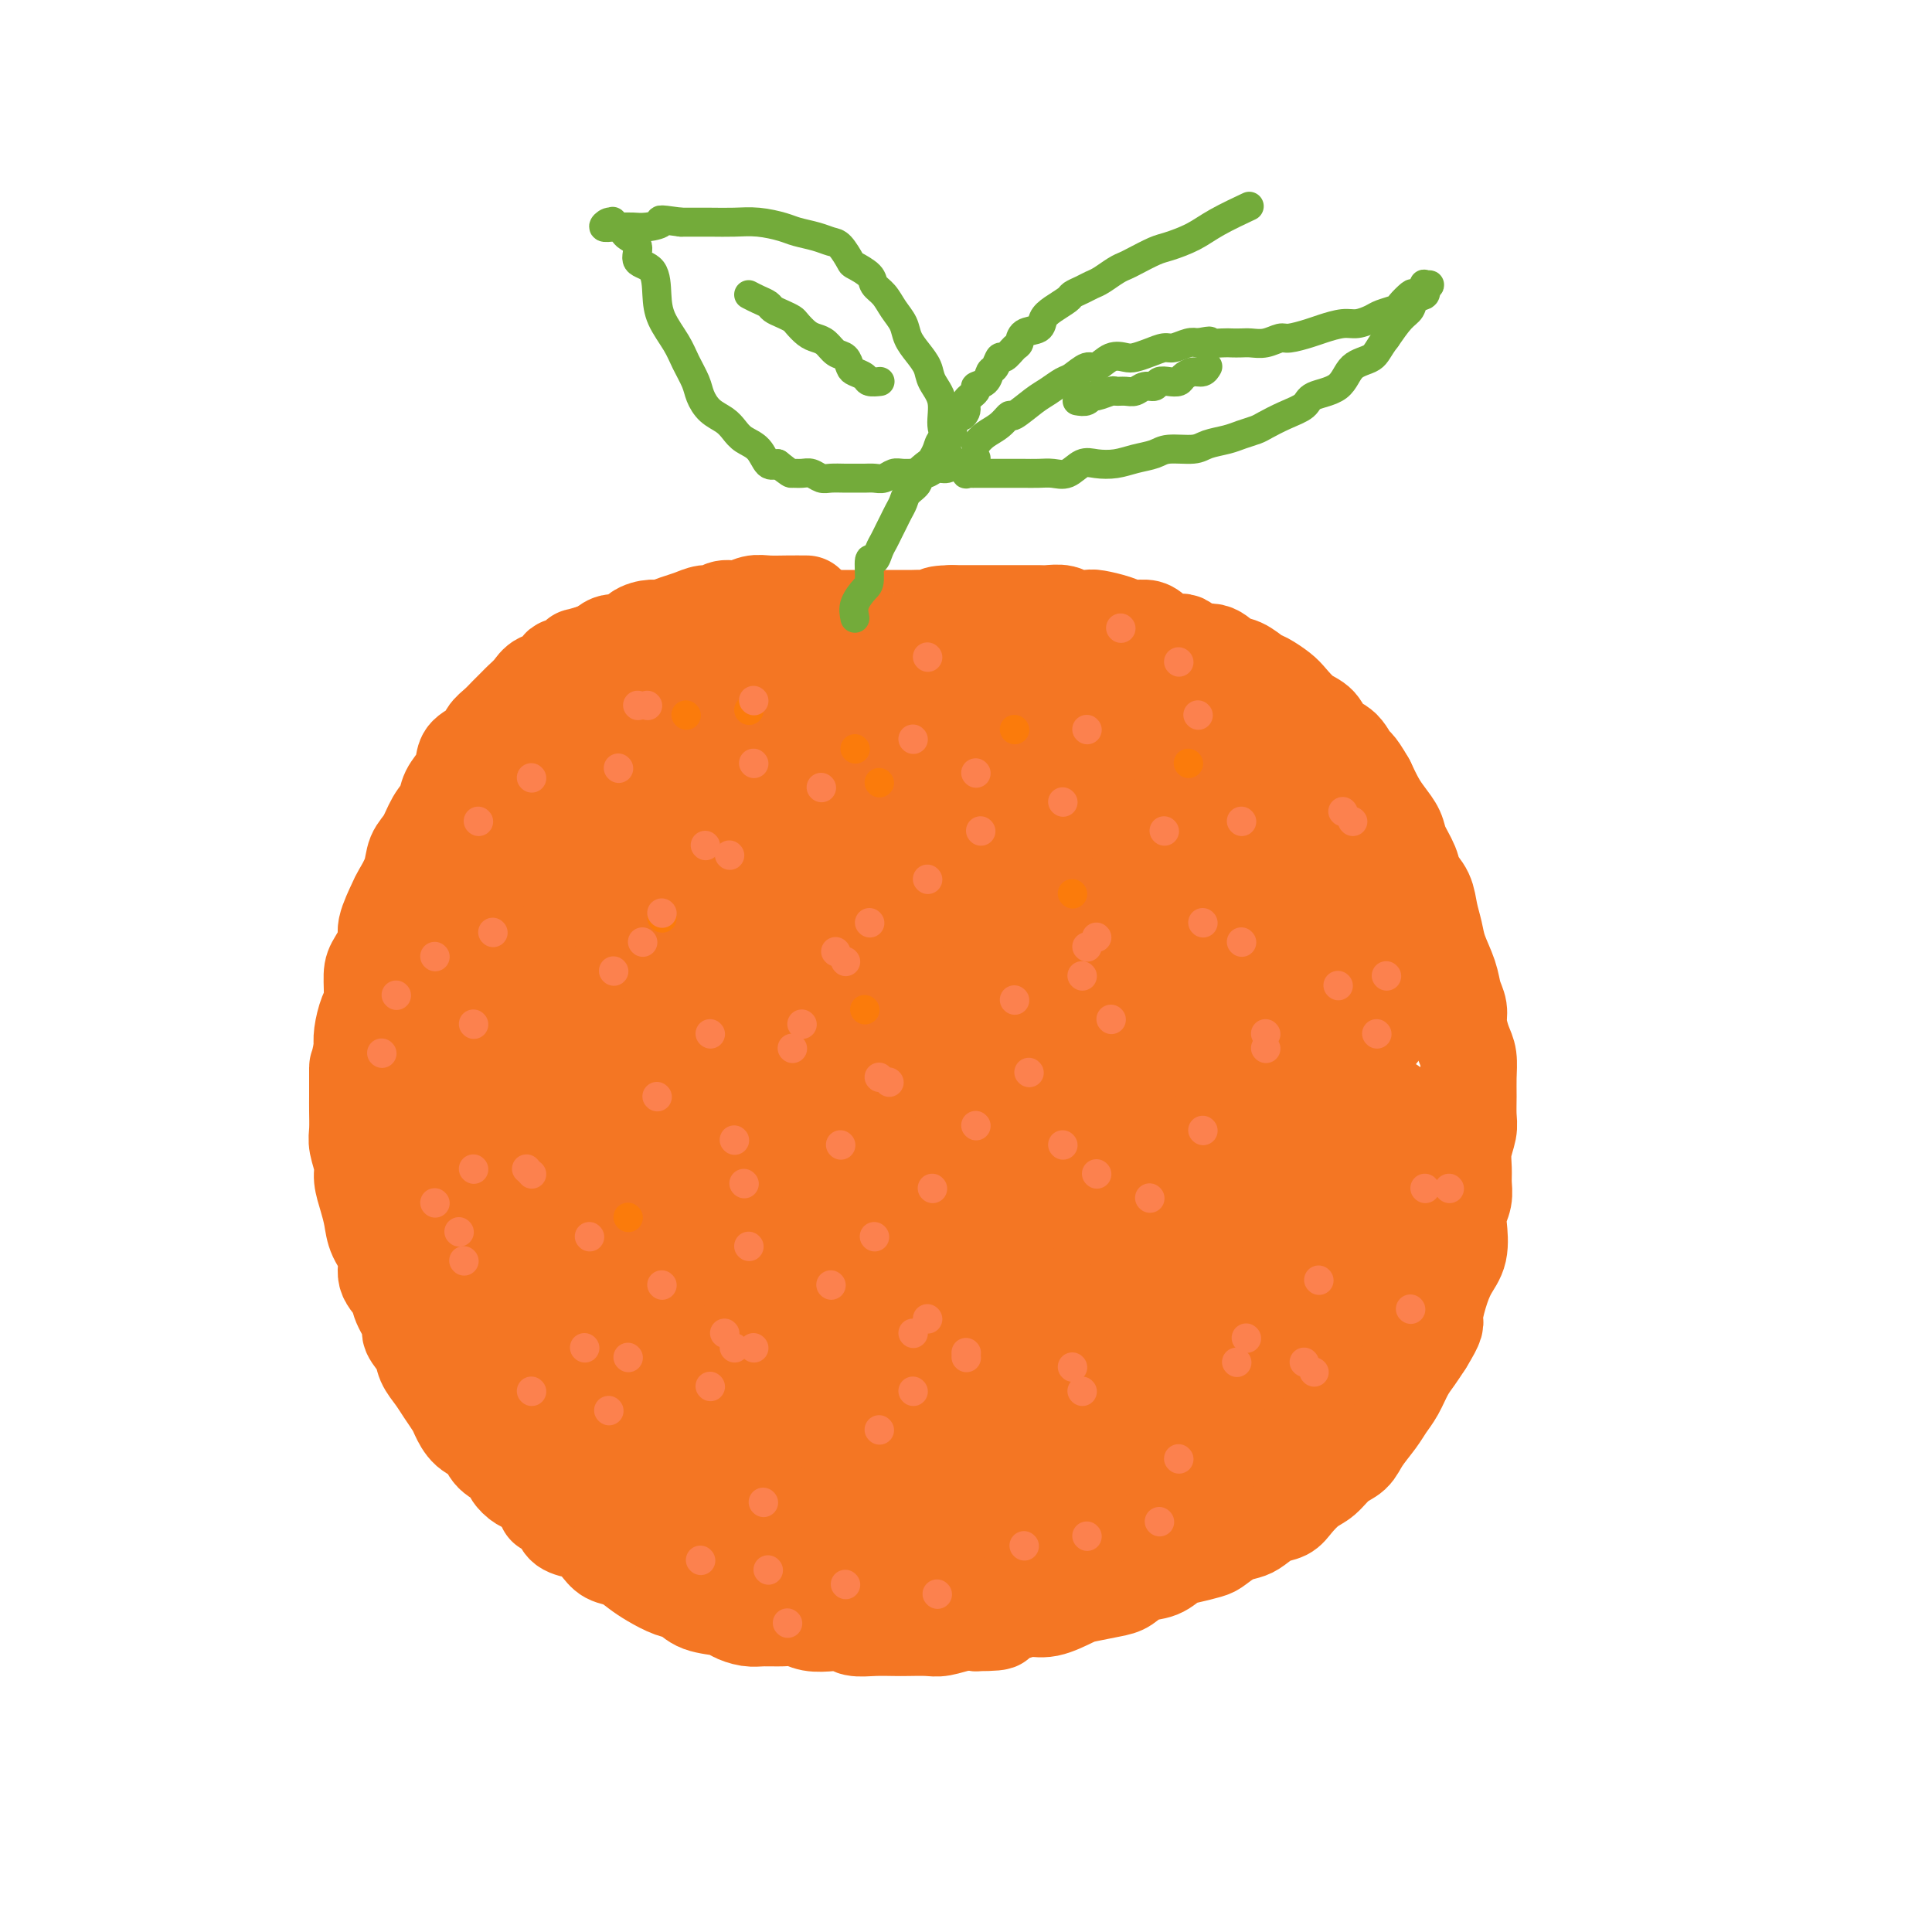 <svg viewBox='0 0 400 400' version='1.1' xmlns='http://www.w3.org/2000/svg' xmlns:xlink='http://www.w3.org/1999/xlink'><g fill='none' stroke='#F47623' stroke-width='20' stroke-linecap='round' stroke-linejoin='round'><path d='M167,125c-1.310,-0.009 -2.620,-0.017 -4,0c-1.380,0.017 -2.831,0.061 -4,0c-1.169,-0.061 -2.056,-0.227 -3,0c-0.944,0.227 -1.947,0.849 -3,1c-1.053,0.151 -2.158,-0.167 -3,0c-0.842,0.167 -1.423,0.819 -2,1c-0.577,0.181 -1.151,-0.110 -2,0c-0.849,0.110 -1.975,0.620 -3,1c-1.025,0.380 -1.950,0.632 -3,1c-1.050,0.368 -2.224,0.854 -3,1c-0.776,0.146 -1.152,-0.049 -2,0c-0.848,0.049 -2.166,0.342 -3,1c-0.834,0.658 -1.182,1.682 -2,2c-0.818,0.318 -2.105,-0.068 -3,0c-0.895,0.068 -1.399,0.591 -2,1c-0.601,0.409 -1.301,0.705 -2,1'/><path d='M123,135c-4.766,1.489 -3.182,0.713 -3,1c0.182,0.287 -1.039,1.638 -2,2c-0.961,0.362 -1.662,-0.264 -2,0c-0.338,0.264 -0.313,1.418 -1,2c-0.687,0.582 -2.085,0.593 -3,1c-0.915,0.407 -1.347,1.211 -2,2c-0.653,0.789 -1.527,1.562 -2,2c-0.473,0.438 -0.544,0.540 -1,1c-0.456,0.460 -1.295,1.278 -2,2c-0.705,0.722 -1.274,1.347 -2,2c-0.726,0.653 -1.608,1.333 -2,2c-0.392,0.667 -0.294,1.322 -1,2c-0.706,0.678 -2.216,1.378 -3,2c-0.784,0.622 -0.843,1.166 -1,2c-0.157,0.834 -0.412,1.960 -1,3c-0.588,1.040 -1.510,1.996 -2,3c-0.490,1.004 -0.550,2.056 -1,3c-0.450,0.944 -1.291,1.780 -2,3c-0.709,1.220 -1.288,2.824 -2,4c-0.712,1.176 -1.558,1.926 -2,3c-0.442,1.074 -0.481,2.474 -1,4c-0.519,1.526 -1.519,3.179 -2,4c-0.481,0.821 -0.445,0.812 -1,2c-0.555,1.188 -1.703,3.575 -2,5c-0.297,1.425 0.257,1.889 0,3c-0.257,1.111 -1.327,2.871 -2,4c-0.673,1.129 -0.951,1.629 -1,3c-0.049,1.371 0.131,3.615 0,5c-0.131,1.385 -0.574,1.911 -1,3c-0.426,1.089 -0.836,2.740 -1,4c-0.164,1.260 -0.082,2.130 0,3'/><path d='M75,217c-1.000,4.631 -1.000,3.709 -1,4c-0.000,0.291 -0.001,1.795 0,3c0.001,1.205 0.004,2.112 0,3c-0.004,0.888 -0.016,1.759 0,3c0.016,1.241 0.060,2.852 0,4c-0.060,1.148 -0.223,1.832 0,3c0.223,1.168 0.832,2.818 1,4c0.168,1.182 -0.105,1.894 0,3c0.105,1.106 0.586,2.607 1,4c0.414,1.393 0.759,2.680 1,4c0.241,1.320 0.378,2.673 1,4c0.622,1.327 1.730,2.628 2,4c0.270,1.372 -0.297,2.814 0,4c0.297,1.186 1.460,2.117 2,3c0.540,0.883 0.459,1.720 1,3c0.541,1.280 1.706,3.003 2,4c0.294,0.997 -0.283,1.267 0,2c0.283,0.733 1.428,1.930 2,3c0.572,1.070 0.573,2.015 1,3c0.427,0.985 1.282,2.011 2,3c0.718,0.989 1.299,1.940 2,3c0.701,1.060 1.523,2.227 2,3c0.477,0.773 0.608,1.152 1,2c0.392,0.848 1.046,2.166 2,3c0.954,0.834 2.209,1.183 3,2c0.791,0.817 1.118,2.102 2,3c0.882,0.898 2.319,1.409 3,2c0.681,0.591 0.605,1.261 1,2c0.395,0.739 1.260,1.545 2,2c0.740,0.455 1.354,0.559 2,1c0.646,0.441 1.323,1.221 2,2'/><path d='M112,310c2.441,2.567 1.042,1.983 1,2c-0.042,0.017 1.273,0.634 2,1c0.727,0.366 0.866,0.482 1,1c0.134,0.518 0.262,1.438 1,2c0.738,0.562 2.088,0.766 3,1c0.912,0.234 1.388,0.500 2,1c0.612,0.500 1.359,1.236 2,2c0.641,0.764 1.175,1.557 2,2c0.825,0.443 1.940,0.537 3,1c1.060,0.463 2.066,1.294 3,2c0.934,0.706 1.795,1.289 3,2c1.205,0.711 2.755,1.552 4,2c1.245,0.448 2.185,0.502 3,1c0.815,0.498 1.505,1.440 3,2c1.495,0.560 3.797,0.739 5,1c1.203,0.261 1.309,0.605 2,1c0.691,0.395 1.969,0.842 3,1c1.031,0.158 1.816,0.029 3,0c1.184,-0.029 2.769,0.044 4,0c1.231,-0.044 2.110,-0.204 3,0c0.890,0.204 1.791,0.773 3,1c1.209,0.227 2.725,0.113 4,0c1.275,-0.113 2.307,-0.226 3,0c0.693,0.226 1.046,0.792 2,1c0.954,0.208 2.508,0.057 4,0c1.492,-0.057 2.920,-0.019 4,0c1.080,0.019 1.811,0.019 3,0c1.189,-0.019 2.834,-0.057 4,0c1.166,0.057 1.852,0.208 3,0c1.148,-0.208 2.756,-0.774 4,-1c1.244,-0.226 2.122,-0.113 3,0'/><path d='M202,336c7.761,-0.029 3.662,-0.603 3,-1c-0.662,-0.397 2.113,-0.617 4,-1c1.887,-0.383 2.886,-0.929 4,-1c1.114,-0.071 2.342,0.333 4,0c1.658,-0.333 3.744,-1.403 5,-2c1.256,-0.597 1.680,-0.722 3,-1c1.320,-0.278 3.536,-0.708 5,-1c1.464,-0.292 2.176,-0.445 3,-1c0.824,-0.555 1.762,-1.511 3,-2c1.238,-0.489 2.778,-0.511 4,-1c1.222,-0.489 2.126,-1.444 3,-2c0.874,-0.556 1.719,-0.713 3,-1c1.281,-0.287 3.000,-0.706 4,-1c1.000,-0.294 1.282,-0.464 2,-1c0.718,-0.536 1.873,-1.438 3,-2c1.127,-0.562 2.226,-0.782 3,-1c0.774,-0.218 1.221,-0.432 2,-1c0.779,-0.568 1.888,-1.488 3,-2c1.112,-0.512 2.226,-0.616 3,-1c0.774,-0.384 1.209,-1.047 2,-2c0.791,-0.953 1.940,-2.197 3,-3c1.060,-0.803 2.031,-1.166 3,-2c0.969,-0.834 1.936,-2.138 3,-3c1.064,-0.862 2.224,-1.283 3,-2c0.776,-0.717 1.166,-1.732 2,-3c0.834,-1.268 2.110,-2.790 3,-4c0.890,-1.210 1.393,-2.109 2,-3c0.607,-0.891 1.317,-1.775 2,-3c0.683,-1.225 1.338,-2.791 2,-4c0.662,-1.209 1.332,-2.060 2,-3c0.668,-0.940 1.334,-1.970 2,-3'/><path d='M295,278c2.737,-4.456 2.078,-4.096 2,-5c-0.078,-0.904 0.423,-3.070 1,-5c0.577,-1.930 1.230,-3.622 2,-5c0.770,-1.378 1.656,-2.441 2,-4c0.344,-1.559 0.145,-3.613 0,-5c-0.145,-1.387 -0.236,-2.106 0,-3c0.236,-0.894 0.799,-1.961 1,-3c0.201,-1.039 0.040,-2.048 0,-3c-0.040,-0.952 0.042,-1.847 0,-3c-0.042,-1.153 -0.208,-2.566 0,-4c0.208,-1.434 0.788,-2.891 1,-4c0.212,-1.109 0.054,-1.871 0,-3c-0.054,-1.129 -0.004,-2.627 0,-4c0.004,-1.373 -0.036,-2.622 0,-4c0.036,-1.378 0.150,-2.885 0,-4c-0.150,-1.115 -0.564,-1.837 -1,-3c-0.436,-1.163 -0.894,-2.769 -1,-4c-0.106,-1.231 0.140,-2.089 0,-3c-0.140,-0.911 -0.668,-1.874 -1,-3c-0.332,-1.126 -0.469,-2.416 -1,-4c-0.531,-1.584 -1.456,-3.463 -2,-5c-0.544,-1.537 -0.708,-2.731 -1,-4c-0.292,-1.269 -0.712,-2.612 -1,-4c-0.288,-1.388 -0.443,-2.822 -1,-4c-0.557,-1.178 -1.514,-2.100 -2,-3c-0.486,-0.900 -0.500,-1.776 -1,-3c-0.500,-1.224 -1.485,-2.795 -2,-4c-0.515,-1.205 -0.561,-2.045 -1,-3c-0.439,-0.955 -1.272,-2.026 -2,-3c-0.728,-0.974 -1.351,-1.850 -2,-3c-0.649,-1.150 -1.325,-2.575 -2,-4'/><path d='M283,162c-2.457,-4.303 -2.600,-3.561 -3,-4c-0.400,-0.439 -1.056,-2.061 -2,-3c-0.944,-0.939 -2.177,-1.196 -3,-2c-0.823,-0.804 -1.236,-2.156 -2,-3c-0.764,-0.844 -1.881,-1.181 -3,-2c-1.119,-0.819 -2.242,-2.122 -3,-3c-0.758,-0.878 -1.151,-1.333 -2,-2c-0.849,-0.667 -2.154,-1.546 -3,-2c-0.846,-0.454 -1.231,-0.484 -2,-1c-0.769,-0.516 -1.920,-1.519 -3,-2c-1.080,-0.481 -2.088,-0.439 -3,-1c-0.912,-0.561 -1.729,-1.726 -3,-2c-1.271,-0.274 -2.997,0.343 -4,0c-1.003,-0.343 -1.283,-1.646 -2,-2c-0.717,-0.354 -1.870,0.242 -3,0c-1.130,-0.242 -2.236,-1.322 -3,-2c-0.764,-0.678 -1.187,-0.952 -2,-1c-0.813,-0.048 -2.018,0.132 -3,0c-0.982,-0.132 -1.742,-0.575 -3,-1c-1.258,-0.425 -3.012,-0.832 -4,-1c-0.988,-0.168 -1.208,-0.098 -2,0c-0.792,0.098 -2.156,0.222 -3,0c-0.844,-0.222 -1.169,-0.792 -2,-1c-0.831,-0.208 -2.169,-0.056 -3,0c-0.831,0.056 -1.156,0.015 -2,0c-0.844,-0.015 -2.207,-0.004 -3,0c-0.793,0.004 -1.016,0.001 -2,0c-0.984,-0.001 -2.728,-0.000 -4,0c-1.272,0.000 -2.073,0.000 -3,0c-0.927,-0.000 -1.979,-0.000 -3,0c-1.021,0.000 -2.010,0.000 -3,0'/><path d='M197,127c-4.955,0.072 -2.342,0.751 -2,1c0.342,0.249 -1.588,0.067 -3,0c-1.412,-0.067 -2.307,-0.018 -3,0c-0.693,0.018 -1.185,0.005 -2,0c-0.815,-0.005 -1.951,-0.001 -3,0c-1.049,0.001 -2.009,0.000 -3,0c-0.991,-0.000 -2.013,-0.000 -3,0c-0.987,0.000 -1.940,0.000 -3,0c-1.060,-0.000 -2.227,0.000 -3,0c-0.773,-0.000 -1.152,-0.000 -2,0c-0.848,0.000 -2.167,0.000 -3,0c-0.833,-0.000 -1.182,-0.001 -2,0c-0.818,0.001 -2.106,0.004 -3,0c-0.894,-0.004 -1.395,-0.015 -2,0c-0.605,0.015 -1.316,0.056 -2,0c-0.684,-0.056 -1.343,-0.207 -2,0c-0.657,0.207 -1.313,0.774 -2,1c-0.687,0.226 -1.406,0.113 -2,0c-0.594,-0.113 -1.063,-0.226 -2,0c-0.937,0.226 -2.342,0.793 -3,1c-0.658,0.207 -0.568,0.056 -1,0c-0.432,-0.056 -1.386,-0.015 -2,0c-0.614,0.015 -0.890,0.004 -1,0c-0.110,-0.004 -0.055,-0.002 0,0'/><path d='M128,154c-1.409,1.127 -2.818,2.254 -5,5c-2.182,2.746 -5.137,7.113 -8,11c-2.863,3.887 -5.636,7.296 -8,10c-2.364,2.704 -4.321,4.702 -6,7c-1.679,2.298 -3.079,4.896 -4,7c-0.921,2.104 -1.363,3.716 -2,5c-0.637,1.284 -1.470,2.241 -2,3c-0.530,0.759 -0.757,1.319 -1,2c-0.243,0.681 -0.503,1.483 -1,2c-0.497,0.517 -1.231,0.748 -1,1c0.231,0.252 1.427,0.523 2,0c0.573,-0.523 0.522,-1.842 1,-3c0.478,-1.158 1.485,-2.157 3,-4c1.515,-1.843 3.536,-4.532 6,-8c2.464,-3.468 5.369,-7.715 8,-12c2.631,-4.285 4.987,-8.607 7,-12c2.013,-3.393 3.684,-5.858 5,-8c1.316,-2.142 2.277,-3.961 3,-5c0.723,-1.039 1.206,-1.297 2,-2c0.794,-0.703 1.897,-1.852 3,-3'/><path d='M130,150c5.998,-8.850 1.493,-2.976 0,-1c-1.493,1.976 0.024,0.052 1,-1c0.976,-1.052 1.409,-1.232 1,-1c-0.409,0.232 -1.660,0.876 -2,1c-0.340,0.124 0.231,-0.272 0,0c-0.231,0.272 -1.263,1.214 -2,2c-0.737,0.786 -1.177,1.417 -2,2c-0.823,0.583 -2.028,1.118 -3,2c-0.972,0.882 -1.712,2.111 -3,4c-1.288,1.889 -3.124,4.437 -5,7c-1.876,2.563 -3.794,5.142 -6,8c-2.206,2.858 -4.702,5.994 -7,9c-2.298,3.006 -4.397,5.881 -6,9c-1.603,3.119 -2.709,6.480 -4,9c-1.291,2.520 -2.766,4.198 -4,6c-1.234,1.802 -2.226,3.729 -3,6c-0.774,2.271 -1.331,4.886 -2,7c-0.669,2.114 -1.449,3.726 -2,5c-0.551,1.274 -0.872,2.208 -1,3c-0.128,0.792 -0.064,1.441 0,2c0.064,0.559 0.126,1.028 0,1c-0.126,-0.028 -0.441,-0.551 0,-1c0.441,-0.449 1.637,-0.823 2,-1c0.363,-0.177 -0.105,-0.159 1,-2c1.105,-1.841 3.785,-5.543 6,-9c2.215,-3.457 3.965,-6.669 6,-10c2.035,-3.331 4.356,-6.781 7,-10c2.644,-3.219 5.613,-6.205 8,-9c2.387,-2.795 4.194,-5.397 6,-8'/><path d='M116,180c6.736,-9.088 5.576,-6.808 6,-7c0.424,-0.192 2.432,-2.857 4,-5c1.568,-2.143 2.695,-3.763 4,-5c1.305,-1.237 2.788,-2.089 4,-3c1.212,-0.911 2.153,-1.879 3,-3c0.847,-1.121 1.602,-2.394 2,-3c0.398,-0.606 0.440,-0.546 1,-1c0.560,-0.454 1.637,-1.423 2,-2c0.363,-0.577 0.014,-0.762 0,-1c-0.014,-0.238 0.309,-0.529 1,-1c0.691,-0.471 1.749,-1.123 2,-1c0.251,0.123 -0.306,1.021 -1,2c-0.694,0.979 -1.526,2.039 -2,3c-0.474,0.961 -0.589,1.824 -1,3c-0.411,1.176 -1.116,2.665 -2,4c-0.884,1.335 -1.947,2.515 -3,4c-1.053,1.485 -2.096,3.276 -4,6c-1.904,2.724 -4.668,6.382 -7,10c-2.332,3.618 -4.233,7.194 -6,10c-1.767,2.806 -3.400,4.840 -5,7c-1.600,2.160 -3.166,4.446 -5,7c-1.834,2.554 -3.935,5.375 -6,8c-2.065,2.625 -4.094,5.053 -6,7c-1.906,1.947 -3.687,3.413 -5,5c-1.313,1.587 -2.156,3.293 -3,5'/><path d='M89,229c-8.991,13.339 -3.468,6.186 -2,4c1.468,-2.186 -1.119,0.593 -2,2c-0.881,1.407 -0.055,1.441 0,2c0.055,0.559 -0.659,1.642 -1,2c-0.341,0.358 -0.308,-0.007 0,0c0.308,0.007 0.891,0.388 1,0c0.109,-0.388 -0.256,-1.546 0,-2c0.256,-0.454 1.134,-0.204 2,-1c0.866,-0.796 1.722,-2.636 3,-5c1.278,-2.364 2.979,-5.251 5,-8c2.021,-2.749 4.363,-5.361 7,-8c2.637,-2.639 5.569,-5.307 8,-8c2.431,-2.693 4.361,-5.413 7,-9c2.639,-3.587 5.987,-8.042 9,-12c3.013,-3.958 5.692,-7.419 8,-10c2.308,-2.581 4.245,-4.283 6,-6c1.755,-1.717 3.327,-3.448 5,-5c1.673,-1.552 3.445,-2.926 5,-4c1.555,-1.074 2.893,-1.850 4,-3c1.107,-1.150 1.984,-2.675 3,-4c1.016,-1.325 2.170,-2.449 3,-3c0.830,-0.551 1.337,-0.530 2,-1c0.663,-0.470 1.483,-1.431 2,-2c0.517,-0.569 0.731,-0.746 1,-1c0.269,-0.254 0.594,-0.585 1,-1c0.406,-0.415 0.892,-0.915 1,-1c0.108,-0.085 -0.163,0.246 0,0c0.163,-0.246 0.761,-1.070 1,-1c0.239,0.070 0.120,1.035 0,2'/><path d='M168,146c5.110,-4.313 0.884,-0.094 -1,2c-1.884,2.094 -1.428,2.064 -2,3c-0.572,0.936 -2.174,2.837 -3,4c-0.826,1.163 -0.876,1.588 -2,3c-1.124,1.412 -3.323,3.809 -5,6c-1.677,2.191 -2.832,4.174 -5,7c-2.168,2.826 -5.351,6.494 -8,10c-2.649,3.506 -4.766,6.851 -7,10c-2.234,3.149 -4.585,6.101 -7,9c-2.415,2.899 -4.894,5.745 -7,9c-2.106,3.255 -3.838,6.921 -6,10c-2.162,3.079 -4.754,5.572 -7,8c-2.246,2.428 -4.146,4.791 -6,7c-1.854,2.209 -3.664,4.265 -5,6c-1.336,1.735 -2.200,3.150 -3,4c-0.800,0.850 -1.538,1.135 -2,2c-0.462,0.865 -0.650,2.312 -1,3c-0.350,0.688 -0.863,0.619 -1,1c-0.137,0.381 0.103,1.212 0,2c-0.103,0.788 -0.550,1.533 -1,2c-0.450,0.467 -0.903,0.656 -1,1c-0.097,0.344 0.162,0.845 0,1c-0.162,0.155 -0.744,-0.034 -1,0c-0.256,0.034 -0.184,0.292 0,0c0.184,-0.292 0.481,-1.132 1,-2c0.519,-0.868 1.260,-1.762 2,-3c0.740,-1.238 1.480,-2.821 3,-5c1.520,-2.179 3.820,-4.955 6,-8c2.180,-3.045 4.241,-6.358 7,-10c2.759,-3.642 6.217,-7.612 9,-11c2.783,-3.388 4.892,-6.194 7,-9'/><path d='M122,208c6.761,-8.607 6.664,-6.626 8,-7c1.336,-0.374 4.106,-3.103 7,-6c2.894,-2.897 5.912,-5.962 9,-9c3.088,-3.038 6.248,-6.049 9,-9c2.752,-2.951 5.097,-5.843 7,-8c1.903,-2.157 3.362,-3.579 5,-5c1.638,-1.421 3.453,-2.842 5,-4c1.547,-1.158 2.824,-2.053 4,-3c1.176,-0.947 2.249,-1.945 3,-3c0.751,-1.055 1.178,-2.166 2,-3c0.822,-0.834 2.038,-1.389 3,-2c0.962,-0.611 1.671,-1.276 2,-2c0.329,-0.724 0.276,-1.506 1,-2c0.724,-0.494 2.223,-0.701 3,-1c0.777,-0.299 0.833,-0.692 1,-1c0.167,-0.308 0.446,-0.531 1,-1c0.554,-0.469 1.384,-1.184 2,-1c0.616,0.184 1.019,1.266 1,2c-0.019,0.734 -0.459,1.118 -1,2c-0.541,0.882 -1.182,2.261 -2,3c-0.818,0.739 -1.814,0.837 -3,2c-1.186,1.163 -2.561,3.390 -4,5c-1.439,1.610 -2.941,2.602 -5,5c-2.059,2.398 -4.676,6.200 -8,10c-3.324,3.800 -7.355,7.596 -11,12c-3.645,4.404 -6.904,9.417 -10,13c-3.096,3.583 -6.027,5.738 -9,9c-2.973,3.262 -5.986,7.631 -9,12'/><path d='M133,216c-11.120,13.678 -7.921,11.373 -9,13c-1.079,1.627 -6.437,7.185 -10,11c-3.563,3.815 -5.332,5.886 -7,9c-1.668,3.114 -3.236,7.270 -5,10c-1.764,2.730 -3.723,4.036 -5,5c-1.277,0.964 -1.870,1.588 -2,2c-0.130,0.412 0.205,0.611 0,1c-0.205,0.389 -0.948,0.969 -1,1c-0.052,0.031 0.589,-0.485 1,-1c0.411,-0.515 0.594,-1.027 1,-2c0.406,-0.973 1.036,-2.407 2,-4c0.964,-1.593 2.262,-3.344 4,-6c1.738,-2.656 3.918,-6.216 6,-9c2.082,-2.784 4.068,-4.792 7,-8c2.932,-3.208 6.811,-7.615 10,-11c3.189,-3.385 5.690,-5.749 9,-9c3.310,-3.251 7.431,-7.390 11,-11c3.569,-3.610 6.588,-6.692 10,-10c3.412,-3.308 7.217,-6.843 10,-10c2.783,-3.157 4.543,-5.936 7,-8c2.457,-2.064 5.610,-3.414 8,-5c2.390,-1.586 4.018,-3.410 6,-5c1.982,-1.590 4.319,-2.946 6,-4c1.681,-1.054 2.704,-1.804 4,-3c1.296,-1.196 2.863,-2.836 4,-4c1.137,-1.164 1.845,-1.852 3,-3c1.155,-1.148 2.759,-2.757 4,-4c1.241,-1.243 2.121,-2.122 3,-3'/><path d='M210,148c6.931,-5.383 5.257,-3.341 5,-3c-0.257,0.341 0.901,-1.019 2,-2c1.099,-0.981 2.138,-1.582 3,-2c0.862,-0.418 1.545,-0.653 2,-1c0.455,-0.347 0.680,-0.806 1,-1c0.320,-0.194 0.735,-0.124 1,0c0.265,0.124 0.381,0.302 0,1c-0.381,0.698 -1.258,1.917 -2,3c-0.742,1.083 -1.351,2.031 -2,3c-0.649,0.969 -1.340,1.959 -3,4c-1.660,2.041 -4.288,5.133 -7,8c-2.712,2.867 -5.509,5.510 -9,9c-3.491,3.490 -7.678,7.827 -12,13c-4.322,5.173 -8.779,11.180 -14,17c-5.221,5.820 -11.204,11.452 -17,17c-5.796,5.548 -11.404,11.012 -16,16c-4.596,4.988 -8.181,9.500 -12,13c-3.819,3.500 -7.874,5.989 -11,9c-3.126,3.011 -5.324,6.546 -7,9c-1.676,2.454 -2.830,3.827 -4,5c-1.170,1.173 -2.355,2.145 -3,3c-0.645,0.855 -0.751,1.591 -1,2c-0.249,0.409 -0.640,0.490 -1,1c-0.360,0.510 -0.688,1.447 -1,2c-0.312,0.553 -0.609,0.720 -1,1c-0.391,0.280 -0.878,0.673 -1,1c-0.122,0.327 0.121,0.588 0,1c-0.121,0.412 -0.606,0.975 -1,1c-0.394,0.025 -0.697,-0.487 -1,-1'/><path d='M98,277c-11.737,12.177 -2.579,2.620 1,-1c3.579,-3.620 1.578,-1.304 2,-2c0.422,-0.696 3.267,-4.404 6,-8c2.733,-3.596 5.355,-7.080 9,-11c3.645,-3.920 8.314,-8.275 13,-13c4.686,-4.725 9.387,-9.820 14,-15c4.613,-5.180 9.136,-10.447 14,-15c4.864,-4.553 10.069,-8.394 15,-12c4.931,-3.606 9.589,-6.977 14,-11c4.411,-4.023 8.575,-8.698 12,-12c3.425,-3.302 6.112,-5.232 9,-7c2.888,-1.768 5.977,-3.376 8,-5c2.023,-1.624 2.979,-3.265 4,-4c1.021,-0.735 2.107,-0.565 3,-1c0.893,-0.435 1.591,-1.477 2,-2c0.409,-0.523 0.527,-0.529 1,-1c0.473,-0.471 1.299,-1.407 2,-2c0.701,-0.593 1.277,-0.841 2,-1c0.723,-0.159 1.594,-0.228 2,-1c0.406,-0.772 0.348,-2.247 1,-3c0.652,-0.753 2.015,-0.785 3,-1c0.985,-0.215 1.592,-0.612 2,-1c0.408,-0.388 0.617,-0.766 1,-1c0.383,-0.234 0.940,-0.322 1,0c0.060,0.322 -0.376,1.055 -1,2c-0.624,0.945 -1.437,2.100 -2,3c-0.563,0.900 -0.875,1.543 -2,3c-1.125,1.457 -3.062,3.729 -5,6'/><path d='M229,161c-2.790,3.157 -5.266,4.051 -9,7c-3.734,2.949 -8.726,7.955 -13,13c-4.274,5.045 -7.829,10.130 -12,14c-4.171,3.870 -8.958,6.526 -13,10c-4.042,3.474 -7.338,7.766 -11,12c-3.662,4.234 -7.689,8.412 -12,12c-4.311,3.588 -8.906,6.587 -12,10c-3.094,3.413 -4.688,7.238 -7,10c-2.312,2.762 -5.343,4.459 -7,6c-1.657,1.541 -1.939,2.927 -3,4c-1.061,1.073 -2.899,1.835 -4,3c-1.101,1.165 -1.463,2.735 -2,4c-0.537,1.265 -1.247,2.226 -2,3c-0.753,0.774 -1.549,1.362 -2,2c-0.451,0.638 -0.559,1.326 -1,2c-0.441,0.674 -1.217,1.332 -2,2c-0.783,0.668 -1.573,1.344 -2,2c-0.427,0.656 -0.492,1.293 -1,2c-0.508,0.707 -1.461,1.486 -2,2c-0.539,0.514 -0.666,0.763 -1,1c-0.334,0.237 -0.876,0.461 -1,1c-0.124,0.539 0.171,1.393 0,2c-0.171,0.607 -0.807,0.967 -1,1c-0.193,0.033 0.056,-0.262 1,-1c0.944,-0.738 2.583,-1.919 5,-4c2.417,-2.081 5.612,-5.060 10,-9c4.388,-3.940 9.968,-8.840 15,-14c5.032,-5.160 9.516,-10.580 14,-16'/><path d='M154,242c9.230,-9.155 9.806,-10.043 13,-13c3.194,-2.957 9.007,-7.983 14,-13c4.993,-5.017 9.164,-10.026 13,-14c3.836,-3.974 7.335,-6.913 11,-10c3.665,-3.087 7.495,-6.322 10,-9c2.505,-2.678 3.685,-4.801 5,-6c1.315,-1.199 2.765,-1.476 4,-2c1.235,-0.524 2.254,-1.295 3,-2c0.746,-0.705 1.218,-1.344 2,-2c0.782,-0.656 1.875,-1.330 3,-2c1.125,-0.670 2.283,-1.335 3,-2c0.717,-0.665 0.993,-1.329 2,-2c1.007,-0.671 2.746,-1.349 4,-2c1.254,-0.651 2.023,-1.275 3,-2c0.977,-0.725 2.164,-1.551 3,-2c0.836,-0.449 1.323,-0.520 2,-1c0.677,-0.480 1.543,-1.367 2,-2c0.457,-0.633 0.503,-1.010 1,-1c0.497,0.010 1.444,0.406 2,0c0.556,-0.406 0.719,-1.615 1,-2c0.281,-0.385 0.679,0.055 1,0c0.321,-0.055 0.567,-0.603 1,-1c0.433,-0.397 1.055,-0.642 1,-1c-0.055,-0.358 -0.788,-0.828 -1,-1c-0.212,-0.172 0.097,-0.046 0,0c-0.097,0.046 -0.599,0.013 -1,0c-0.401,-0.013 -0.700,-0.007 -1,0'/><path d='M255,150c-0.898,-0.155 -1.643,-0.042 -2,0c-0.357,0.042 -0.325,0.013 -1,0c-0.675,-0.013 -2.057,-0.011 -3,0c-0.943,0.011 -1.447,0.032 -2,0c-0.553,-0.032 -1.155,-0.117 -2,0c-0.845,0.117 -1.932,0.435 -3,0c-1.068,-0.435 -2.115,-1.623 -3,-2c-0.885,-0.377 -1.608,0.058 -3,0c-1.392,-0.058 -3.454,-0.608 -5,-1c-1.546,-0.392 -2.576,-0.626 -4,-1c-1.424,-0.374 -3.243,-0.889 -5,-1c-1.757,-0.111 -3.453,0.180 -5,0c-1.547,-0.180 -2.946,-0.833 -5,-1c-2.054,-0.167 -4.761,0.152 -7,0c-2.239,-0.152 -4.008,-0.773 -6,-1c-1.992,-0.227 -4.208,-0.058 -6,0c-1.792,0.058 -3.160,0.005 -5,0c-1.840,-0.005 -4.152,0.036 -6,0c-1.848,-0.036 -3.231,-0.150 -5,0c-1.769,0.150 -3.923,0.565 -6,1c-2.077,0.435 -4.075,0.891 -6,1c-1.925,0.109 -3.776,-0.129 -5,0c-1.224,0.129 -1.822,0.626 -3,1c-1.178,0.374 -2.936,0.626 -4,1c-1.064,0.374 -1.433,0.870 -2,1c-0.567,0.130 -1.333,-0.105 -2,0c-0.667,0.105 -1.234,0.550 -2,1c-0.766,0.450 -1.731,0.904 -2,1c-0.269,0.096 0.158,-0.166 0,0c-0.158,0.166 -0.902,0.762 -1,1c-0.098,0.238 0.451,0.119 1,0'/><path d='M145,151c-4.876,1.221 -1.065,0.275 1,0c2.065,-0.275 2.386,0.123 3,0c0.614,-0.123 1.521,-0.765 3,-1c1.479,-0.235 3.530,-0.063 5,0c1.470,0.063 2.359,0.017 4,0c1.641,-0.017 4.034,-0.003 6,0c1.966,0.003 3.503,-0.003 5,0c1.497,0.003 2.952,0.015 5,0c2.048,-0.015 4.689,-0.055 7,0c2.311,0.055 4.292,0.207 6,0c1.708,-0.207 3.144,-0.773 5,-1c1.856,-0.227 4.131,-0.113 6,0c1.869,0.113 3.333,0.227 5,0c1.667,-0.227 3.537,-0.793 5,-1c1.463,-0.207 2.519,-0.055 4,0c1.481,0.055 3.385,0.014 5,0c1.615,-0.014 2.939,0.000 4,0c1.061,-0.000 1.859,-0.015 3,0c1.141,0.015 2.626,0.060 4,0c1.374,-0.060 2.637,-0.223 4,0c1.363,0.223 2.827,0.833 4,1c1.173,0.167 2.056,-0.110 3,0c0.944,0.110 1.948,0.607 3,1c1.052,0.393 2.151,0.684 3,1c0.849,0.316 1.447,0.658 2,1c0.553,0.342 1.062,0.683 2,1c0.938,0.317 2.307,0.610 3,1c0.693,0.390 0.712,0.878 1,1c0.288,0.122 0.847,-0.121 1,0c0.153,0.121 -0.099,0.606 0,1c0.099,0.394 0.550,0.697 1,1'/><path d='M258,157c3.543,1.631 0.899,1.210 0,1c-0.899,-0.210 -0.054,-0.209 0,0c0.054,0.209 -0.681,0.624 -1,1c-0.319,0.376 -0.220,0.711 -1,1c-0.780,0.289 -2.440,0.532 -4,1c-1.560,0.468 -3.021,1.161 -5,2c-1.979,0.839 -4.475,1.825 -7,3c-2.525,1.175 -5.078,2.538 -8,4c-2.922,1.462 -6.213,3.021 -10,5c-3.787,1.979 -8.070,4.377 -12,7c-3.930,2.623 -7.506,5.472 -11,8c-3.494,2.528 -6.907,4.736 -10,7c-3.093,2.264 -5.868,4.585 -9,7c-3.132,2.415 -6.622,4.924 -10,8c-3.378,3.076 -6.642,6.719 -10,10c-3.358,3.281 -6.808,6.201 -10,9c-3.192,2.799 -6.125,5.476 -9,8c-2.875,2.524 -5.691,4.896 -8,7c-2.309,2.104 -4.110,3.939 -6,6c-1.890,2.061 -3.869,4.348 -5,6c-1.131,1.652 -1.415,2.668 -2,4c-0.585,1.332 -1.470,2.980 -2,4c-0.530,1.020 -0.705,1.413 -1,2c-0.295,0.587 -0.709,1.369 -1,2c-0.291,0.631 -0.460,1.109 -1,2c-0.540,0.891 -1.451,2.193 -2,3c-0.549,0.807 -0.735,1.120 -1,2c-0.265,0.880 -0.607,2.329 -1,3c-0.393,0.671 -0.837,0.565 -1,1c-0.163,0.435 -0.047,1.410 0,2c0.047,0.590 0.023,0.795 0,1'/><path d='M110,284c-2.475,5.163 -0.164,2.069 1,1c1.164,-1.069 1.179,-0.113 1,0c-0.179,0.113 -0.553,-0.617 0,-1c0.553,-0.383 2.033,-0.420 3,-1c0.967,-0.580 1.420,-1.702 3,-3c1.580,-1.298 4.287,-2.774 7,-5c2.713,-2.226 5.432,-5.204 8,-8c2.568,-2.796 4.985,-5.409 8,-8c3.015,-2.591 6.628,-5.160 10,-8c3.372,-2.840 6.504,-5.951 10,-9c3.496,-3.049 7.357,-6.035 11,-10c3.643,-3.965 7.070,-8.908 11,-13c3.930,-4.092 8.365,-7.333 12,-10c3.635,-2.667 6.471,-4.762 9,-7c2.529,-2.238 4.752,-4.620 7,-7c2.248,-2.380 4.521,-4.758 7,-7c2.479,-2.242 5.165,-4.348 7,-6c1.835,-1.652 2.819,-2.851 4,-4c1.181,-1.149 2.560,-2.248 4,-3c1.440,-0.752 2.941,-1.157 4,-2c1.059,-0.843 1.677,-2.123 3,-3c1.323,-0.877 3.352,-1.349 5,-2c1.648,-0.651 2.914,-1.480 4,-2c1.086,-0.520 1.992,-0.732 3,-1c1.008,-0.268 2.116,-0.594 3,-1c0.884,-0.406 1.542,-0.893 2,-1c0.458,-0.107 0.714,0.168 1,0c0.286,-0.168 0.602,-0.777 1,-1c0.398,-0.223 0.876,-0.060 1,0c0.124,0.060 -0.108,0.017 0,0c0.108,-0.017 0.554,-0.009 1,0'/><path d='M261,162c4.984,-2.300 1.442,-0.050 0,1c-1.442,1.050 -0.786,0.901 -1,1c-0.214,0.099 -1.299,0.448 -2,1c-0.701,0.552 -1.018,1.308 -3,3c-1.982,1.692 -5.630,4.322 -9,7c-3.370,2.678 -6.462,5.405 -10,8c-3.538,2.595 -7.523,5.060 -11,8c-3.477,2.940 -6.446,6.356 -10,9c-3.554,2.644 -7.691,4.516 -12,8c-4.309,3.484 -8.788,8.581 -14,14c-5.212,5.419 -11.157,11.160 -16,16c-4.843,4.840 -8.586,8.778 -13,13c-4.414,4.222 -9.501,8.727 -13,12c-3.499,3.273 -5.410,5.315 -7,7c-1.590,1.685 -2.860,3.014 -4,4c-1.140,0.986 -2.150,1.630 -3,2c-0.850,0.370 -1.542,0.468 -2,1c-0.458,0.532 -0.684,1.500 -1,2c-0.316,0.500 -0.722,0.531 -1,1c-0.278,0.469 -0.427,1.374 -1,2c-0.573,0.626 -1.571,0.972 -2,2c-0.429,1.028 -0.290,2.739 -1,4c-0.710,1.261 -2.270,2.072 -3,3c-0.730,0.928 -0.629,1.974 -1,3c-0.371,1.026 -1.213,2.034 -2,3c-0.787,0.966 -1.520,1.892 -2,3c-0.480,1.108 -0.706,2.400 -1,3c-0.294,0.600 -0.656,0.508 -1,1c-0.344,0.492 -0.670,1.569 -1,2c-0.330,0.431 -0.665,0.215 -1,0'/><path d='M113,306c-2.950,4.962 -0.325,2.365 1,1c1.325,-1.365 1.350,-1.500 2,-2c0.650,-0.500 1.925,-1.364 4,-3c2.075,-1.636 4.949,-4.044 7,-6c2.051,-1.956 3.277,-3.461 5,-5c1.723,-1.539 3.943,-3.114 6,-5c2.057,-1.886 3.952,-4.085 6,-6c2.048,-1.915 4.251,-3.545 7,-6c2.749,-2.455 6.045,-5.734 9,-9c2.955,-3.266 5.569,-6.520 8,-9c2.431,-2.480 4.680,-4.185 7,-6c2.320,-1.815 4.712,-3.739 7,-6c2.288,-2.261 4.471,-4.859 7,-7c2.529,-2.141 5.404,-3.826 8,-6c2.596,-2.174 4.913,-4.835 7,-7c2.087,-2.165 3.943,-3.832 8,-7c4.057,-3.168 10.314,-7.838 13,-10c2.686,-2.162 1.799,-1.816 3,-3c1.201,-1.184 4.488,-3.896 7,-6c2.512,-2.104 4.248,-3.599 6,-5c1.752,-1.401 3.519,-2.707 5,-4c1.481,-1.293 2.676,-2.574 4,-4c1.324,-1.426 2.777,-2.998 4,-4c1.223,-1.002 2.215,-1.434 3,-2c0.785,-0.566 1.362,-1.265 2,-2c0.638,-0.735 1.336,-1.506 2,-2c0.664,-0.494 1.294,-0.710 2,-1c0.706,-0.290 1.487,-0.654 2,-1c0.513,-0.346 0.756,-0.673 1,-1'/><path d='M266,172c23.847,-20.909 6.964,-6.181 1,-1c-5.964,5.181 -1.008,0.814 1,-1c2.008,-1.814 1.068,-1.074 1,-1c-0.068,0.074 0.734,-0.517 1,-1c0.266,-0.483 -0.006,-0.858 0,-1c0.006,-0.142 0.291,-0.049 1,0c0.709,0.049 1.843,0.056 2,0c0.157,-0.056 -0.661,-0.174 -1,0c-0.339,0.174 -0.197,0.641 0,1c0.197,0.359 0.451,0.609 0,1c-0.451,0.391 -1.607,0.922 -3,2c-1.393,1.078 -3.024,2.703 -5,5c-1.976,2.297 -4.299,5.266 -7,8c-2.701,2.734 -5.781,5.232 -9,8c-3.219,2.768 -6.576,5.807 -10,9c-3.424,3.193 -6.915,6.540 -11,10c-4.085,3.460 -8.763,7.034 -13,11c-4.237,3.966 -8.033,8.323 -12,12c-3.967,3.677 -8.104,6.672 -12,10c-3.896,3.328 -7.551,6.988 -11,10c-3.449,3.012 -6.692,5.377 -10,8c-3.308,2.623 -6.682,5.503 -9,8c-2.318,2.497 -3.580,4.611 -5,6c-1.420,1.389 -2.996,2.052 -4,3c-1.004,0.948 -1.434,2.182 -2,3c-0.566,0.818 -1.268,1.220 -2,2c-0.732,0.780 -1.495,1.937 -2,3c-0.505,1.063 -0.753,2.031 -1,3'/><path d='M144,290c-2.873,3.453 -2.055,2.084 -2,2c0.055,-0.084 -0.652,1.117 -1,2c-0.348,0.883 -0.336,1.448 -1,2c-0.664,0.552 -2.004,1.090 -3,2c-0.996,0.910 -1.647,2.193 -2,3c-0.353,0.807 -0.406,1.137 -1,2c-0.594,0.863 -1.728,2.258 -2,3c-0.272,0.742 0.320,0.829 0,1c-0.320,0.171 -1.550,0.424 -2,1c-0.450,0.576 -0.118,1.476 0,2c0.118,0.524 0.024,0.673 0,1c-0.024,0.327 0.024,0.832 0,1c-0.024,0.168 -0.119,-0.001 0,0c0.119,0.001 0.451,0.173 1,0c0.549,-0.173 1.316,-0.689 2,-1c0.684,-0.311 1.286,-0.415 2,-1c0.714,-0.585 1.539,-1.649 3,-3c1.461,-1.351 3.559,-2.988 6,-5c2.441,-2.012 5.227,-4.400 8,-7c2.773,-2.600 5.534,-5.411 8,-8c2.466,-2.589 4.639,-4.957 7,-7c2.361,-2.043 4.912,-3.761 8,-6c3.088,-2.239 6.714,-4.997 10,-8c3.286,-3.003 6.232,-6.250 9,-9c2.768,-2.750 5.357,-5.003 8,-7c2.643,-1.997 5.338,-3.736 8,-6c2.662,-2.264 5.291,-5.051 8,-7c2.709,-1.949 5.499,-3.058 8,-5c2.501,-1.942 4.712,-4.715 7,-7c2.288,-2.285 4.654,-4.081 7,-6c2.346,-1.919 4.673,-3.959 7,-6'/><path d='M247,213c18.862,-15.987 7.518,-6.954 4,-4c-3.518,2.954 0.789,-0.171 3,-2c2.211,-1.829 2.324,-2.363 3,-3c0.676,-0.637 1.914,-1.378 3,-2c1.086,-0.622 2.020,-1.126 3,-2c0.980,-0.874 2.007,-2.117 3,-3c0.993,-0.883 1.953,-1.406 3,-2c1.047,-0.594 2.183,-1.258 3,-2c0.817,-0.742 1.317,-1.561 2,-2c0.683,-0.439 1.549,-0.498 2,-1c0.451,-0.502 0.486,-1.447 1,-2c0.514,-0.553 1.507,-0.715 2,-1c0.493,-0.285 0.486,-0.693 1,-1c0.514,-0.307 1.547,-0.513 2,-1c0.453,-0.487 0.324,-1.255 1,-2c0.676,-0.745 2.157,-1.468 3,-2c0.843,-0.532 1.049,-0.874 1,-1c-0.049,-0.126 -0.353,-0.034 0,0c0.353,0.034 1.362,0.012 2,0c0.638,-0.012 0.903,-0.015 1,0c0.097,0.015 0.024,0.049 0,0c-0.024,-0.049 0.001,-0.179 0,0c-0.001,0.179 -0.030,0.669 0,1c0.030,0.331 0.118,0.502 0,1c-0.118,0.498 -0.440,1.321 -1,2c-0.560,0.679 -1.356,1.213 -2,2c-0.644,0.787 -1.135,1.827 -2,3c-0.865,1.173 -2.104,2.478 -4,4c-1.896,1.522 -4.448,3.261 -7,5'/><path d='M274,198c-3.038,2.242 -5.134,3.345 -8,6c-2.866,2.655 -6.503,6.860 -10,10c-3.497,3.140 -6.854,5.214 -10,8c-3.146,2.786 -6.082,6.284 -9,9c-2.918,2.716 -5.819,4.651 -9,7c-3.181,2.349 -6.642,5.114 -10,8c-3.358,2.886 -6.612,5.894 -10,9c-3.388,3.106 -6.909,6.309 -10,9c-3.091,2.691 -5.753,4.868 -8,7c-2.247,2.132 -4.080,4.217 -6,6c-1.920,1.783 -3.927,3.263 -6,5c-2.073,1.737 -4.211,3.730 -6,6c-1.789,2.270 -3.228,4.815 -5,7c-1.772,2.185 -3.878,4.008 -5,5c-1.122,0.992 -1.259,1.154 -3,3c-1.741,1.846 -5.086,5.377 -7,7c-1.914,1.623 -2.396,1.336 -3,2c-0.604,0.664 -1.329,2.277 -2,3c-0.671,0.723 -1.289,0.555 -2,1c-0.711,0.445 -1.515,1.503 -2,2c-0.485,0.497 -0.650,0.433 -1,1c-0.350,0.567 -0.884,1.765 -1,2c-0.116,0.235 0.185,-0.494 1,-1c0.815,-0.506 2.142,-0.790 3,-1c0.858,-0.210 1.245,-0.346 2,-1c0.755,-0.654 1.877,-1.827 3,-3'/><path d='M150,315c2.924,-2.495 5.734,-5.733 7,-7c1.266,-1.267 0.989,-0.562 3,-2c2.011,-1.438 6.312,-5.017 10,-8c3.688,-2.983 6.765,-5.368 10,-8c3.235,-2.632 6.629,-5.511 10,-8c3.371,-2.489 6.720,-4.587 10,-7c3.280,-2.413 6.490,-5.141 10,-8c3.510,-2.859 7.321,-5.848 11,-9c3.679,-3.152 7.225,-6.468 10,-9c2.775,-2.532 4.779,-4.281 7,-6c2.221,-1.719 4.659,-3.410 7,-5c2.341,-1.590 4.584,-3.081 6,-4c1.416,-0.919 2.006,-1.268 4,-3c1.994,-1.732 5.391,-4.848 7,-6c1.609,-1.152 1.428,-0.341 2,-1c0.572,-0.659 1.895,-2.788 3,-4c1.105,-1.212 1.991,-1.507 3,-2c1.009,-0.493 2.142,-1.182 3,-2c0.858,-0.818 1.441,-1.763 2,-2c0.559,-0.237 1.094,0.235 2,0c0.906,-0.235 2.183,-1.177 3,-2c0.817,-0.823 1.173,-1.526 2,-2c0.827,-0.474 2.124,-0.720 3,-1c0.876,-0.280 1.331,-0.594 2,-1c0.669,-0.406 1.550,-0.903 2,-1c0.450,-0.097 0.467,0.205 1,0c0.533,-0.205 1.581,-0.916 2,-1c0.419,-0.084 0.210,0.458 0,1'/><path d='M292,207c3.954,-1.815 1.339,0.148 0,1c-1.339,0.852 -1.400,0.592 -2,1c-0.600,0.408 -1.737,1.483 -3,3c-1.263,1.517 -2.650,3.475 -5,6c-2.350,2.525 -5.662,5.617 -10,9c-4.338,3.383 -9.701,7.058 -15,11c-5.299,3.942 -10.535,8.153 -15,12c-4.465,3.847 -8.159,7.330 -12,11c-3.841,3.670 -7.828,7.526 -12,11c-4.172,3.474 -8.528,6.566 -13,10c-4.472,3.434 -9.060,7.210 -13,11c-3.940,3.790 -7.231,7.592 -10,10c-2.769,2.408 -5.015,3.421 -7,5c-1.985,1.579 -3.710,3.726 -5,5c-1.290,1.274 -2.146,1.677 -3,2c-0.854,0.323 -1.705,0.567 -2,1c-0.295,0.433 -0.035,1.055 0,1c0.035,-0.055 -0.154,-0.786 0,-1c0.154,-0.214 0.650,0.087 1,0c0.350,-0.087 0.555,-0.564 1,-1c0.445,-0.436 1.132,-0.830 3,-2c1.868,-1.170 4.919,-3.116 9,-6c4.081,-2.884 9.193,-6.707 15,-11c5.807,-4.293 12.309,-9.058 18,-13c5.691,-3.942 10.571,-7.061 16,-11c5.429,-3.939 11.408,-8.697 17,-13c5.592,-4.303 10.796,-8.152 16,-12'/><path d='M261,247c17.582,-12.363 13.538,-8.272 14,-8c0.462,0.272 5.429,-3.275 8,-5c2.571,-1.725 2.747,-1.627 3,-2c0.253,-0.373 0.584,-1.217 1,-2c0.416,-0.783 0.918,-1.505 1,-1c0.082,0.505 -0.255,2.239 -1,3c-0.745,0.761 -1.899,0.551 -2,0c-0.101,-0.551 0.851,-1.441 -3,2c-3.851,3.441 -12.506,11.214 -17,15c-4.494,3.786 -4.828,3.585 -6,4c-1.172,0.415 -3.183,1.447 -7,4c-3.817,2.553 -9.439,6.626 -15,10c-5.561,3.374 -11.062,6.050 -16,9c-4.938,2.950 -9.315,6.173 -14,9c-4.685,2.827 -9.678,5.258 -14,8c-4.322,2.742 -7.974,5.795 -11,8c-3.026,2.205 -5.427,3.560 -8,5c-2.573,1.440 -5.319,2.963 -7,4c-1.681,1.037 -2.296,1.587 -3,2c-0.704,0.413 -1.497,0.688 -2,1c-0.503,0.312 -0.715,0.661 -1,1c-0.285,0.339 -0.642,0.670 -1,1'/><path d='M160,315c-16.519,10.485 -5.315,3.699 -1,1c4.315,-2.699 1.741,-1.311 1,-1c-0.741,0.311 0.350,-0.453 1,-1c0.650,-0.547 0.857,-0.875 1,-1c0.143,-0.125 0.221,-0.045 0,0c-0.221,0.045 -0.743,0.055 -1,0c-0.257,-0.055 -0.251,-0.174 -1,0c-0.749,0.174 -2.254,0.643 -3,1c-0.746,0.357 -0.733,0.603 -1,1c-0.267,0.397 -0.816,0.943 -1,1c-0.184,0.057 -0.005,-0.377 0,0c0.005,0.377 -0.165,1.565 0,2c0.165,0.435 0.663,0.117 1,0c0.337,-0.117 0.512,-0.031 1,0c0.488,0.031 1.288,0.008 2,0c0.712,-0.008 1.335,-0.002 2,0c0.665,0.002 1.371,0.001 2,0c0.629,-0.001 1.180,-0.000 2,0c0.820,0.000 1.910,0.000 3,0'/><path d='M168,318c2.430,0.244 2.006,-0.145 3,0c0.994,0.145 3.406,0.823 5,1c1.594,0.177 2.371,-0.148 4,0c1.629,0.148 4.109,0.769 6,1c1.891,0.231 3.194,0.073 5,0c1.806,-0.073 4.114,-0.062 6,0c1.886,0.062 3.350,0.173 5,0c1.650,-0.173 3.486,-0.631 5,-1c1.514,-0.369 2.706,-0.650 5,-1c2.294,-0.350 5.689,-0.769 8,-1c2.311,-0.231 3.539,-0.272 5,-1c1.461,-0.728 3.154,-2.141 5,-3c1.846,-0.859 3.847,-1.162 6,-2c2.153,-0.838 4.460,-2.209 6,-3c1.540,-0.791 2.312,-1.001 5,-3c2.688,-1.999 7.293,-5.785 10,-8c2.707,-2.215 3.515,-2.858 5,-4c1.485,-1.142 3.647,-2.783 5,-4c1.353,-1.217 1.899,-2.010 3,-3c1.101,-0.990 2.759,-2.178 4,-3c1.241,-0.822 2.065,-1.280 3,-2c0.935,-0.720 1.981,-1.704 3,-3c1.019,-1.296 2.012,-2.905 3,-4c0.988,-1.095 1.970,-1.675 3,-3c1.030,-1.325 2.107,-3.394 3,-5c0.893,-1.606 1.601,-2.748 2,-4c0.399,-1.252 0.488,-2.614 1,-4c0.512,-1.386 1.445,-2.796 2,-4c0.555,-1.204 0.730,-2.201 1,-3c0.270,-0.799 0.635,-1.399 1,-2'/><path d='M296,249c2.638,-5.074 1.232,-3.257 1,-3c-0.232,0.257 0.708,-1.044 1,-2c0.292,-0.956 -0.066,-1.567 0,-2c0.066,-0.433 0.557,-0.688 1,-1c0.443,-0.312 0.840,-0.680 1,-1c0.160,-0.320 0.083,-0.592 0,-1c-0.083,-0.408 -0.173,-0.952 0,-1c0.173,-0.048 0.610,0.400 0,1c-0.610,0.600 -2.268,1.351 -2,1c0.268,-0.351 2.463,-1.803 -2,2c-4.463,3.803 -15.583,12.863 -21,17c-5.417,4.137 -5.130,3.352 -8,5c-2.870,1.648 -8.895,5.729 -14,9c-5.105,3.271 -9.289,5.733 -14,9c-4.711,3.267 -9.948,7.338 -15,11c-5.052,3.662 -9.917,6.914 -14,10c-4.083,3.086 -7.382,6.005 -10,8c-2.618,1.995 -4.555,3.067 -6,4c-1.445,0.933 -2.397,1.726 -3,2c-0.603,0.274 -0.857,0.030 -1,0c-0.143,-0.030 -0.174,0.156 0,0c0.174,-0.156 0.555,-0.652 1,-1c0.445,-0.348 0.954,-0.547 2,-1c1.046,-0.453 2.628,-1.160 4,-2c1.372,-0.840 2.535,-1.811 4,-3c1.465,-1.189 3.233,-2.594 5,-4'/><path d='M206,306c3.541,-2.633 4.894,-3.716 8,-6c3.106,-2.284 7.963,-5.770 13,-9c5.037,-3.230 10.252,-6.204 15,-9c4.748,-2.796 9.028,-5.413 13,-8c3.972,-2.587 7.637,-5.142 11,-8c3.363,-2.858 6.426,-6.017 9,-8c2.574,-1.983 4.659,-2.790 6,-4c1.341,-1.210 1.936,-2.822 2,-3c0.064,-0.178 -0.404,1.079 -1,2c-0.596,0.921 -1.319,1.506 -2,2c-0.681,0.494 -1.319,0.896 -4,3c-2.681,2.104 -7.405,5.911 -10,8c-2.595,2.089 -3.063,2.459 -4,3c-0.937,0.541 -2.344,1.254 -5,3c-2.656,1.746 -6.561,4.526 -10,7c-3.439,2.474 -6.413,4.642 -9,7c-2.587,2.358 -4.788,4.908 -7,7c-2.212,2.092 -4.436,3.727 -6,5c-1.564,1.273 -2.469,2.183 -3,3c-0.531,0.817 -0.690,1.540 -1,2c-0.310,0.460 -0.773,0.656 -1,1c-0.227,0.344 -0.218,0.835 0,1c0.218,0.165 0.646,0.003 1,0c0.354,-0.003 0.634,0.153 1,0c0.366,-0.153 0.819,-0.615 3,-2c2.181,-1.385 6.091,-3.692 10,-6'/><path d='M235,297c5.677,-3.297 12.368,-8.038 17,-11c4.632,-2.962 7.205,-4.145 10,-6c2.795,-1.855 5.812,-4.382 8,-6c2.188,-1.618 3.547,-2.325 5,-3c1.453,-0.675 3.001,-1.317 4,-2c0.999,-0.683 1.451,-1.407 2,-2c0.549,-0.593 1.197,-1.054 1,-1c-0.197,0.054 -1.240,0.624 -2,1c-0.760,0.376 -1.239,0.559 -2,1c-0.761,0.441 -1.805,1.138 -3,2c-1.195,0.862 -2.539,1.887 -3,2c-0.461,0.113 -0.037,-0.685 -5,2c-4.963,2.685 -15.312,8.855 -20,12c-4.688,3.145 -3.714,3.266 -6,5c-2.286,1.734 -7.831,5.080 -12,8c-4.169,2.920 -6.963,5.413 -9,7c-2.037,1.587 -3.316,2.268 -5,3c-1.684,0.732 -3.771,1.516 -5,2c-1.229,0.484 -1.600,0.669 -2,1c-0.400,0.331 -0.829,0.809 -1,1c-0.171,0.191 -0.086,0.096 0,0'/></g>
<g fill='none' stroke='#FB7B0B' stroke-width='6' stroke-linecap='round' stroke-linejoin='round'><path d='M142,148c0.000,0.000 0.100,0.100 0.1,0.1'/><path d='M155,147c0.000,0.000 0.100,0.100 0.1,0.1'/><path d='M182,162c0.000,0.000 0.100,0.100 0.1,0.1'/><path d='M210,151c0.000,0.000 0.100,0.100 0.1,0.1'/><path d='M246,158c0.000,0.000 0.100,0.100 0.1,0.1'/><path d='M222,185c0.000,0.000 0.100,0.100 0.1,0.1'/><path d='M177,155c0.000,0.000 0.100,0.100 0.1,0.1'/><path d='M137,190c0.000,0.000 0.100,0.100 0.1,0.1'/><path d='M130,252c0.000,0.000 0.100,0.100 0.1,0.1'/><path d='M179,209c0.000,0.000 0.100,0.100 0.1,0.1'/></g>
<g fill='none' stroke='#FC814E' stroke-width='6' stroke-linecap='round' stroke-linejoin='round'><path d='M156,158c0.000,0.000 0.100,0.100 0.1,0.1'/><path d='M170,163c0.000,0.000 0.100,0.100 0.1,0.1'/><path d='M202,160c0.000,0.000 0.100,0.100 0.1,0.1'/><path d='M220,166c0.000,0.000 0.100,0.100 0.1,0.1'/><path d='M180,191c0.000,0.000 0.100,0.100 0.1,0.1'/><path d='M146,175c0.000,0.000 0.100,0.100 0.1,0.1'/><path d='M132,146c0.000,0.000 0.100,0.100 0.1,0.1'/><path d='M189,153c0.000,0.000 0.100,0.100 0.1,0.1'/><path d='M225,151c0.000,0.000 0.100,0.100 0.1,0.1'/><path d='M248,148c0.000,0.000 0.100,0.100 0.1,0.1'/><path d='M257,170c0.000,0.000 0.100,0.100 0.1,0.1'/><path d='M241,172c0.000,0.000 0.100,0.100 0.1,0.1'/><path d='M244,137c0.000,0.000 0.100,0.100 0.1,0.1'/><path d='M232,130c0.000,0.000 0.100,0.100 0.1,0.1'/><path d='M192,136c0.000,0.000 0.100,0.100 0.1,0.1'/><path d='M156,145c0.000,0.000 0.100,0.100 0.1,0.1'/><path d='M134,146c0.000,0.000 0.100,0.100 0.1,0.1'/><path d='M110,161c0.000,0.000 0.100,0.100 0.1,0.1'/><path d='M90,198c0.000,0.000 0.100,0.100 0.1,0.1'/><path d='M79,218c0.000,0.000 0.100,0.100 0.1,0.1'/><path d='M98,212c0.000,0.000 0.100,0.100 0.1,0.1'/><path d='M98,242c0.000,0.000 0.100,0.100 0.1,0.1'/><path d='M109,242c0.000,0.000 0.100,0.100 0.1,0.1'/><path d='M137,189c0.000,0.000 0.100,0.100 0.1,0.1'/><path d='M127,201c0.000,0.000 0.100,0.100 0.1,0.1'/><path d='M95,255c0.000,0.000 0.100,0.100 0.1,0.1'/><path d='M110,288c0.000,0.000 0.100,0.100 0.1,0.1'/><path d='M122,256c0.000,0.000 0.100,0.100 0.1,0.1'/><path d='M102,193c0.000,0.000 0.100,0.100 0.1,0.1'/><path d='M151,177c0.000,0.000 0.100,0.100 0.1,0.1'/><path d='M130,281c0.000,0.000 0.100,0.100 0.1,0.1'/><path d='M154,245c0.000,0.000 0.100,0.100 0.1,0.1'/><path d='M203,172c0.000,0.000 0.100,0.100 0.1,0.1'/><path d='M182,223c0.000,0.000 0.100,0.100 0.1,0.1'/></g>
<g fill='none' stroke='#73AB3A' stroke-width='6' stroke-linecap='round' stroke-linejoin='round'><path d='M177,128c-0.194,-0.955 -0.389,-1.911 0,-3c0.389,-1.089 1.361,-2.312 2,-3c0.639,-0.688 0.945,-0.842 1,-2c0.055,-1.158 -0.140,-3.321 0,-4c0.140,-0.679 0.615,0.128 1,0c0.385,-0.128 0.680,-1.189 1,-2c0.320,-0.811 0.663,-1.372 1,-2c0.337,-0.628 0.666,-1.323 1,-2c0.334,-0.677 0.672,-1.336 1,-2c0.328,-0.664 0.646,-1.332 1,-2c0.354,-0.668 0.743,-1.335 1,-2c0.257,-0.665 0.383,-1.329 1,-2c0.617,-0.671 1.724,-1.348 2,-2c0.276,-0.652 -0.278,-1.278 0,-2c0.278,-0.722 1.388,-1.541 2,-2c0.612,-0.459 0.725,-0.560 1,-1c0.275,-0.440 0.713,-1.221 1,-2c0.287,-0.779 0.423,-1.556 1,-2c0.577,-0.444 1.593,-0.555 2,-1c0.407,-0.445 0.203,-1.222 0,-2'/><path d='M197,88c3.013,-4.749 2.045,-2.621 2,-2c-0.045,0.621 0.832,-0.266 1,-1c0.168,-0.734 -0.372,-1.314 0,-2c0.372,-0.686 1.658,-1.478 2,-2c0.342,-0.522 -0.259,-0.775 0,-1c0.259,-0.225 1.378,-0.423 2,-1c0.622,-0.577 0.748,-1.535 1,-2c0.252,-0.465 0.631,-0.438 1,-1c0.369,-0.562 0.727,-1.713 1,-2c0.273,-0.287 0.462,0.289 1,0c0.538,-0.289 1.425,-1.442 2,-2c0.575,-0.558 0.838,-0.519 1,-1c0.162,-0.481 0.222,-1.480 1,-2c0.778,-0.520 2.274,-0.559 3,-1c0.726,-0.441 0.684,-1.284 1,-2c0.316,-0.716 0.991,-1.305 2,-2c1.009,-0.695 2.352,-1.495 3,-2c0.648,-0.505 0.600,-0.716 1,-1c0.400,-0.284 1.248,-0.640 2,-1c0.752,-0.360 1.407,-0.725 2,-1c0.593,-0.275 1.125,-0.459 2,-1c0.875,-0.541 2.094,-1.440 3,-2c0.906,-0.560 1.498,-0.782 2,-1c0.502,-0.218 0.914,-0.431 2,-1c1.086,-0.569 2.845,-1.494 4,-2c1.155,-0.506 1.704,-0.591 3,-1c1.296,-0.409 3.337,-1.140 5,-2c1.663,-0.860 2.948,-1.847 5,-3c2.052,-1.153 4.872,-2.472 6,-3c1.128,-0.528 0.564,-0.264 0,0'/><path d='M202,92c0.565,-0.685 1.131,-1.370 2,-2c0.869,-0.630 2.042,-1.204 3,-2c0.958,-0.796 1.703,-1.814 2,-2c0.297,-0.186 0.147,0.460 1,0c0.853,-0.460 2.708,-2.026 4,-3c1.292,-0.974 2.022,-1.355 3,-2c0.978,-0.645 2.204,-1.553 3,-2c0.796,-0.447 1.162,-0.431 2,-1c0.838,-0.569 2.149,-1.721 3,-2c0.851,-0.279 1.242,0.315 2,0c0.758,-0.315 1.884,-1.538 3,-2c1.116,-0.462 2.223,-0.161 3,0c0.777,0.161 1.223,0.183 2,0c0.777,-0.183 1.885,-0.571 3,-1c1.115,-0.429 2.237,-0.898 3,-1c0.763,-0.102 1.167,0.165 2,0c0.833,-0.165 2.095,-0.761 3,-1c0.905,-0.239 1.452,-0.119 2,0'/><path d='M248,71c3.854,-0.774 1.991,-0.208 2,0c0.009,0.208 1.892,0.057 3,0c1.108,-0.057 1.442,-0.019 2,0c0.558,0.019 1.341,0.020 2,0c0.659,-0.020 1.195,-0.061 2,0c0.805,0.061 1.880,0.224 3,0c1.120,-0.224 2.285,-0.835 3,-1c0.715,-0.165 0.981,0.114 2,0c1.019,-0.114 2.791,-0.622 4,-1c1.209,-0.378 1.856,-0.626 3,-1c1.144,-0.374 2.787,-0.874 4,-1c1.213,-0.126 1.998,0.122 3,0c1.002,-0.122 2.223,-0.615 3,-1c0.777,-0.385 1.110,-0.664 2,-1c0.890,-0.336 2.337,-0.729 3,-1c0.663,-0.271 0.542,-0.420 1,-1c0.458,-0.580 1.494,-1.591 2,-2c0.506,-0.409 0.480,-0.215 1,0c0.520,0.215 1.585,0.453 2,0c0.415,-0.453 0.180,-1.596 0,-2c-0.180,-0.404 -0.304,-0.068 0,0c0.304,0.068 1.035,-0.133 1,0c-0.035,0.133 -0.838,0.600 -1,1c-0.162,0.400 0.316,0.731 0,1c-0.316,0.269 -1.425,0.474 -2,1c-0.575,0.526 -0.616,1.372 -1,2c-0.384,0.628 -1.110,1.036 -2,2c-0.890,0.964 -1.945,2.482 -3,4'/><path d='M287,70c-1.703,2.235 -1.960,3.323 -3,4c-1.040,0.677 -2.865,0.944 -4,2c-1.135,1.056 -1.582,2.903 -3,4c-1.418,1.097 -3.807,1.446 -5,2c-1.193,0.554 -1.191,1.314 -2,2c-0.809,0.686 -2.431,1.297 -4,2c-1.569,0.703 -3.085,1.497 -4,2c-0.915,0.503 -1.229,0.713 -2,1c-0.771,0.287 -1.999,0.650 -3,1c-1.001,0.350 -1.775,0.685 -3,1c-1.225,0.315 -2.900,0.609 -4,1c-1.100,0.391 -1.623,0.879 -3,1c-1.377,0.121 -3.607,-0.125 -5,0c-1.393,0.125 -1.948,0.620 -3,1c-1.052,0.380 -2.602,0.645 -4,1c-1.398,0.355 -2.642,0.799 -4,1c-1.358,0.201 -2.828,0.159 -4,0c-1.172,-0.159 -2.047,-0.435 -3,0c-0.953,0.435 -1.983,1.581 -3,2c-1.017,0.419 -2.020,0.112 -3,0c-0.980,-0.112 -1.935,-0.030 -3,0c-1.065,0.030 -2.238,0.008 -3,0c-0.762,-0.008 -1.111,-0.002 -2,0c-0.889,0.002 -2.318,0.001 -3,0c-0.682,-0.001 -0.618,-0.001 -1,0c-0.382,0.001 -1.212,0.002 -2,0c-0.788,-0.002 -1.534,-0.006 -2,0c-0.466,0.006 -0.651,0.022 -1,0c-0.349,-0.022 -0.863,-0.083 -1,0c-0.137,0.083 0.104,0.309 0,0c-0.104,-0.309 -0.552,-1.155 -1,-2'/><path d='M199,96c-3.872,-0.354 -2.553,-0.240 -2,0c0.553,0.240 0.340,0.607 0,0c-0.340,-0.607 -0.807,-2.188 -1,-3c-0.193,-0.812 -0.111,-0.853 0,-1c0.111,-0.147 0.252,-0.398 0,-1c-0.252,-0.602 -0.896,-1.554 -1,-3c-0.104,-1.446 0.333,-3.388 0,-5c-0.333,-1.612 -1.436,-2.896 -2,-4c-0.564,-1.104 -0.588,-2.028 -1,-3c-0.412,-0.972 -1.212,-1.993 -2,-3c-0.788,-1.007 -1.563,-1.999 -2,-3c-0.437,-1.001 -0.535,-2.011 -1,-3c-0.465,-0.989 -1.298,-1.957 -2,-3c-0.702,-1.043 -1.272,-2.161 -2,-3c-0.728,-0.839 -1.613,-1.398 -2,-2c-0.387,-0.602 -0.277,-1.246 -1,-2c-0.723,-0.754 -2.278,-1.616 -3,-2c-0.722,-0.384 -0.609,-0.288 -1,-1c-0.391,-0.712 -1.285,-2.232 -2,-3c-0.715,-0.768 -1.250,-0.784 -2,-1c-0.750,-0.216 -1.715,-0.632 -3,-1c-1.285,-0.368 -2.891,-0.687 -4,-1c-1.109,-0.313 -1.723,-0.620 -3,-1c-1.277,-0.380 -3.219,-0.834 -5,-1c-1.781,-0.166 -3.403,-0.045 -5,0c-1.597,0.045 -3.171,0.013 -5,0c-1.829,-0.013 -3.915,-0.006 -6,0'/><path d='M141,46c-5.871,-0.834 -4.048,-0.420 -4,0c0.048,0.420 -1.680,0.846 -3,1c-1.320,0.154 -2.232,0.037 -3,0c-0.768,-0.037 -1.393,0.005 -2,0c-0.607,-0.005 -1.198,-0.056 -2,0c-0.802,0.056 -1.815,0.218 -2,0c-0.185,-0.218 0.460,-0.816 1,-1c0.540,-0.184 0.976,0.047 1,0c0.024,-0.047 -0.364,-0.370 0,0c0.364,0.370 1.481,1.434 2,2c0.519,0.566 0.440,0.636 1,1c0.560,0.364 1.759,1.023 2,2c0.241,0.977 -0.476,2.274 0,3c0.476,0.726 2.143,0.882 3,2c0.857,1.118 0.902,3.198 1,5c0.098,1.802 0.249,3.325 1,5c0.751,1.675 2.101,3.502 3,5c0.899,1.498 1.347,2.666 2,4c0.653,1.334 1.512,2.832 2,4c0.488,1.168 0.605,2.004 1,3c0.395,0.996 1.068,2.152 2,3c0.932,0.848 2.122,1.387 3,2c0.878,0.613 1.442,1.300 2,2c0.558,0.700 1.108,1.415 2,2c0.892,0.585 2.125,1.042 3,2c0.875,0.958 1.393,2.417 2,3c0.607,0.583 1.304,0.292 2,0'/><path d='M161,96c2.749,2.150 2.622,2.026 3,2c0.378,-0.026 1.260,0.046 2,0c0.740,-0.046 1.339,-0.208 2,0c0.661,0.208 1.384,0.788 2,1c0.616,0.212 1.124,0.057 2,0c0.876,-0.057 2.122,-0.014 3,0c0.878,0.014 1.390,-0.000 2,0c0.610,0.000 1.317,0.014 2,0c0.683,-0.014 1.341,-0.057 2,0c0.659,0.057 1.317,0.212 2,0c0.683,-0.212 1.390,-0.793 2,-1c0.610,-0.207 1.122,-0.040 2,0c0.878,0.040 2.122,-0.045 3,0c0.878,0.045 1.391,0.222 2,0c0.609,-0.222 1.315,-0.843 2,-1c0.685,-0.157 1.350,0.150 2,0c0.650,-0.150 1.285,-0.759 2,-1c0.715,-0.241 1.511,-0.116 2,0c0.489,0.116 0.670,0.224 1,0c0.330,-0.224 0.809,-0.778 1,-1c0.191,-0.222 0.096,-0.111 0,0'/><path d='M155,61c0.637,0.333 1.274,0.667 2,1c0.726,0.333 1.542,0.666 2,1c0.458,0.334 0.560,0.671 1,1c0.440,0.329 1.220,0.652 2,1c0.780,0.348 1.560,0.722 2,1c0.440,0.278 0.540,0.460 1,1c0.460,0.540 1.279,1.439 2,2c0.721,0.561 1.345,0.784 2,1c0.655,0.216 1.340,0.425 2,1c0.660,0.575 1.294,1.516 2,2c0.706,0.484 1.483,0.512 2,1c0.517,0.488 0.773,1.437 1,2c0.227,0.563 0.426,0.739 1,1c0.574,0.261 1.525,0.606 2,1c0.475,0.394 0.474,0.837 1,1c0.526,0.163 1.579,0.047 2,0c0.421,-0.047 0.211,-0.023 0,0'/><path d='M223,83c0.739,0.121 1.479,0.243 2,0c0.521,-0.243 0.825,-0.850 1,-1c0.175,-0.150 0.221,0.157 1,0c0.779,-0.157 2.291,-0.778 3,-1c0.709,-0.222 0.614,-0.044 1,0c0.386,0.044 1.255,-0.044 2,0c0.745,0.044 1.368,0.222 2,0c0.632,-0.222 1.272,-0.843 2,-1c0.728,-0.157 1.542,0.151 2,0c0.458,-0.151 0.559,-0.763 1,-1c0.441,-0.237 1.221,-0.101 2,0c0.779,0.101 1.557,0.167 2,0c0.443,-0.167 0.550,-0.567 1,-1c0.450,-0.433 1.244,-0.900 2,-1c0.756,-0.100 1.473,0.165 2,0c0.527,-0.165 0.865,-0.762 1,-1c0.135,-0.238 0.068,-0.119 0,0'/></g>
<g fill='none' stroke='#FC814E' stroke-width='6' stroke-linecap='round' stroke-linejoin='round'><path d='M136,227c0.000,0.000 0.100,0.100 0.1,0.1'/><path d='M172,266c0.000,0.000 0.100,0.100 0.1,0.1'/><path d='M182,296c0.000,0.000 0.100,0.100 0.1,0.1'/><path d='M147,287c0.000,0.000 0.100,0.100 0.1,0.1'/><path d='M110,243c0.000,0.000 0.100,0.100 0.1,0.1'/><path d='M90,249c0.000,0.000 0.100,0.100 0.1,0.1'/><path d='M126,292c0.000,0.000 0.100,0.100 0.1,0.1'/><path d='M158,311c0.000,0.000 0.100,0.100 0.1,0.1'/><path d='M175,328c0.000,0.000 0.100,0.100 0.1,0.1'/><path d='M163,336c0.000,0.000 0.100,0.100 0.1,0.1'/><path d='M145,323c0.000,0.000 0.100,0.100 0.1,0.1'/><path d='M159,325c0.000,0.000 0.100,0.100 0.1,0.1'/><path d='M194,330c0.000,0.000 0.100,0.100 0.1,0.1'/><path d='M225,318c0.000,0.000 0.100,0.100 0.1,0.1'/><path d='M240,315c0.000,0.000 0.100,0.100 0.1,0.1'/><path d='M212,320c0.000,0.000 0.100,0.100 0.1,0.1'/><path d='M192,273c0.000,0.000 0.100,0.100 0.1,0.1'/><path d='M184,224c0.000,0.000 0.100,0.100 0.1,0.1'/><path d='M224,202c0.000,0.000 0.100,0.100 0.1,0.1'/><path d='M193,246c0.000,0.000 0.100,0.100 0.1,0.1'/><path d='M200,280c0.000,0.000 0.100,0.100 0.1,0.1'/><path d='M238,248c0.000,0.000 0.100,0.100 0.1,0.1'/><path d='M257,195c0.000,0.000 0.100,0.100 0.1,0.1'/><path d='M285,214c0.000,0.000 0.100,0.100 0.1,0.1'/><path d='M273,265c0.000,0.000 0.100,0.100 0.1,0.1'/><path d='M244,302c0.000,0.000 0.100,0.100 0.1,0.1'/><path d='M272,284c0.000,0.000 0.100,0.100 0.1,0.1'/><path d='M292,271c0.000,0.000 0.100,0.100 0.1,0.1'/><path d='M300,246c0.000,0.000 0.100,0.100 0.1,0.1'/><path d='M277,204c0.000,0.000 0.100,0.100 0.1,0.1'/><path d='M278,168c0.000,0.000 0.100,0.100 0.1,0.1'/><path d='M280,170c0.000,0.000 0.100,0.100 0.1,0.1'/><path d='M287,202c0.000,0.000 0.100,0.100 0.1,0.1'/><path d='M295,246c0.000,0.000 0.100,0.100 0.1,0.1'/><path d='M270,282c0.000,0.000 0.100,0.100 0.1,0.1'/><path d='M258,277c0.000,0.000 0.100,0.100 0.1,0.1'/><path d='M262,214c0.000,0.000 0.100,0.100 0.1,0.1'/><path d='M227,243c0.000,0.000 0.100,0.100 0.1,0.1'/><path d='M224,288c0.000,0.000 0.100,0.100 0.1,0.1'/><path d='M200,281c0.000,0.000 0.100,0.100 0.1,0.1'/><path d='M230,211c0.000,0.000 0.100,0.100 0.1,0.1'/><path d='M249,191c0.000,0.000 0.100,0.100 0.1,0.1'/><path d='M249,234c0.000,0.000 0.100,0.100 0.1,0.1'/><path d='M222,283c0.000,0.000 0.100,0.100 0.1,0.1'/><path d='M181,256c0.000,0.000 0.100,0.100 0.1,0.1'/><path d='M175,199c0.000,0.000 0.100,0.100 0.1,0.1'/><path d='M192,182c0.000,0.000 0.100,0.100 0.1,0.1'/><path d='M164,217c0.000,0.000 0.100,0.100 0.1,0.1'/><path d='M152,279c0.000,0.000 0.100,0.100 0.1,0.1'/><path d='M156,279c0.000,0.000 0.100,0.100 0.1,0.1'/><path d='M174,237c0.000,0.000 0.100,0.100 0.1,0.1'/><path d='M166,212c0.000,0.000 0.100,0.100 0.1,0.1'/><path d='M225,196c0.000,0.000 0.100,0.100 0.1,0.1'/><path d='M262,217c0.000,0.000 0.100,0.100 0.1,0.1'/><path d='M256,282c0.000,0.000 0.100,0.100 0.1,0.1'/><path d='M189,288c0.000,0.000 0.100,0.100 0.1,0.1'/><path d='M150,276c0.000,0.000 0.100,0.100 0.1,0.1'/><path d='M133,195c0.000,0.000 0.100,0.100 0.1,0.1'/><path d='M128,159c0.000,0.000 0.100,0.100 0.1,0.1'/><path d='M99,170c0.000,0.000 0.100,0.100 0.1,0.1'/><path d='M82,206c0.000,0.000 0.100,0.100 0.1,0.1'/><path d='M96,261c0.000,0.000 0.100,0.100 0.1,0.1'/><path d='M121,279c0.000,0.000 0.100,0.100 0.1,0.1'/><path d='M147,214c0.000,0.000 0.100,0.100 0.1,0.1'/><path d='M173,197c0.000,0.000 0.100,0.100 0.1,0.1'/><path d='M155,258c0.000,0.000 0.100,0.100 0.1,0.1'/><path d='M137,266c0.000,0.000 0.100,0.100 0.1,0.1'/><path d='M152,236c0.000,0.000 0.100,0.100 0.1,0.1'/><path d='M227,194c0.000,0.000 0.100,0.100 0.1,0.1'/><path d='M202,233c0.000,0.000 0.100,0.100 0.1,0.1'/><path d='M189,276c0.000,0.000 0.100,0.100 0.1,0.1'/><path d='M213,222c0.000,0.000 0.100,0.100 0.1,0.1'/><path d='M210,207c0.000,0.000 0.100,0.100 0.1,0.1'/><path d='M220,237c0.000,0.000 0.100,0.100 0.1,0.1'/></g>
</svg>